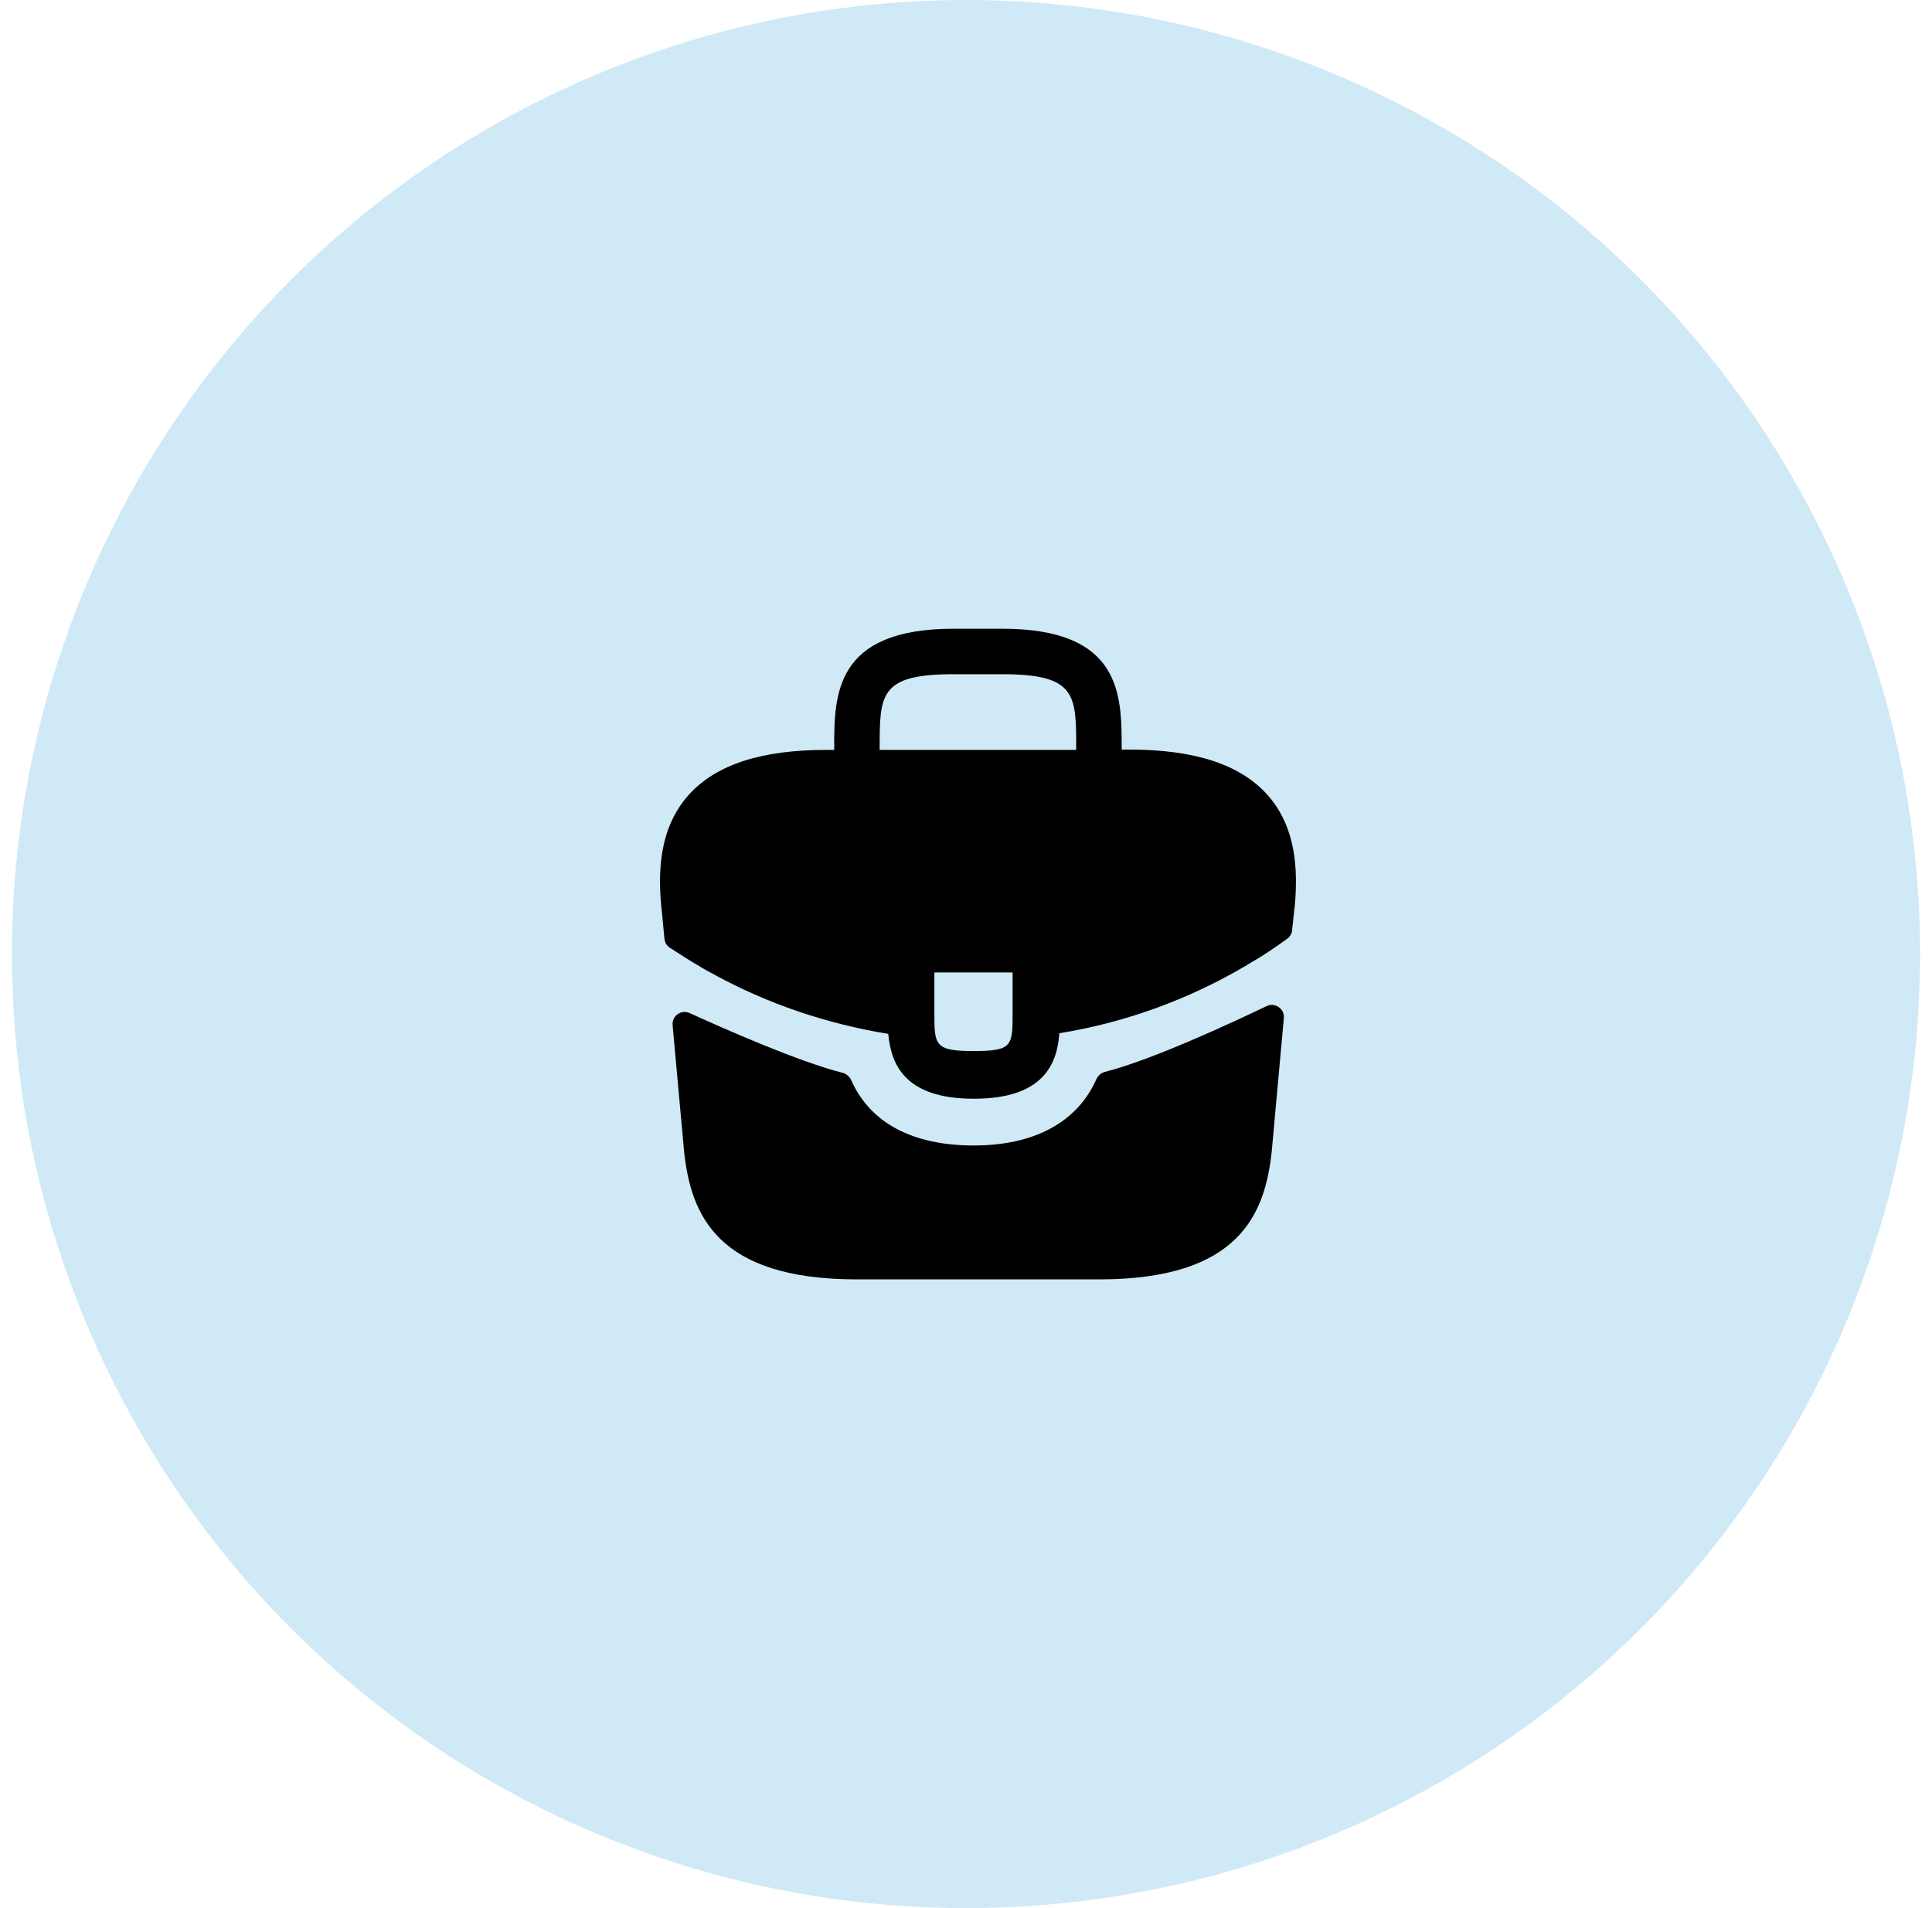<?xml version="1.0" encoding="UTF-8"?> <svg xmlns="http://www.w3.org/2000/svg" width="81" height="80" viewBox="0 0 81 80" fill="none"><g clip-path="url(#clip0_21789_93578)"><circle opacity="0.3" cx="40.5" cy="40" r="40" fill="#5FB4E5"></circle><path d="M53.12 33.306C51.987 32.053 50.094 31.427 47.347 31.427H47.027V31.373C47.027 29.133 47.027 26.36 42.014 26.36H39.987C34.974 26.36 34.974 29.146 34.974 31.373V31.44H34.654C31.894 31.44 30.014 32.066 28.88 33.32C27.56 34.786 27.6 36.76 27.734 38.106L27.747 38.2L27.858 39.363C27.872 39.513 27.953 39.648 28.079 39.731C28.386 39.932 28.976 40.315 29.32 40.507C29.507 40.627 29.707 40.733 29.907 40.84C32.187 42.093 34.694 42.933 37.24 43.346C37.36 44.6 37.907 46.066 40.827 46.066C43.747 46.066 44.32 44.613 44.414 43.32C47.134 42.88 49.76 41.933 52.134 40.547C52.214 40.507 52.267 40.467 52.334 40.426C52.884 40.116 53.455 39.73 53.971 39.356C54.084 39.274 54.156 39.148 54.171 39.009L54.2 38.746L54.267 38.12C54.28 38.04 54.28 37.973 54.294 37.88C54.4 36.533 54.374 34.693 53.12 33.306ZM42.454 42.44C42.454 43.853 42.454 44.066 40.814 44.066C39.174 44.066 39.174 43.813 39.174 42.453V40.773H42.454V42.44ZM36.88 31.427V31.373C36.88 29.107 36.88 28.267 39.987 28.267H42.014C45.12 28.267 45.12 29.12 45.12 31.373V31.44H36.88V31.427Z" fill="black"></path><path d="M53.103 42.182C53.456 42.013 53.861 42.294 53.826 42.684L53.32 48.253C53.04 50.92 51.947 53.64 46.08 53.64H35.92C30.053 53.64 28.96 50.92 28.68 48.267L28.199 42.979C28.164 42.593 28.561 42.313 28.913 42.474C30.371 43.139 33.494 44.517 35.323 44.978C35.487 45.019 35.621 45.137 35.69 45.292C36.482 47.076 38.252 48.026 40.827 48.026C43.376 48.026 45.169 47.04 45.963 45.252C46.032 45.097 46.167 44.979 46.332 44.938C48.271 44.447 51.584 42.911 53.103 42.182Z" fill="black"></path></g><defs><clipPath id="clip0_21789_93578"><rect width="80" height="80" fill="white" transform="translate(0.5)"></rect></clipPath></defs></svg> 